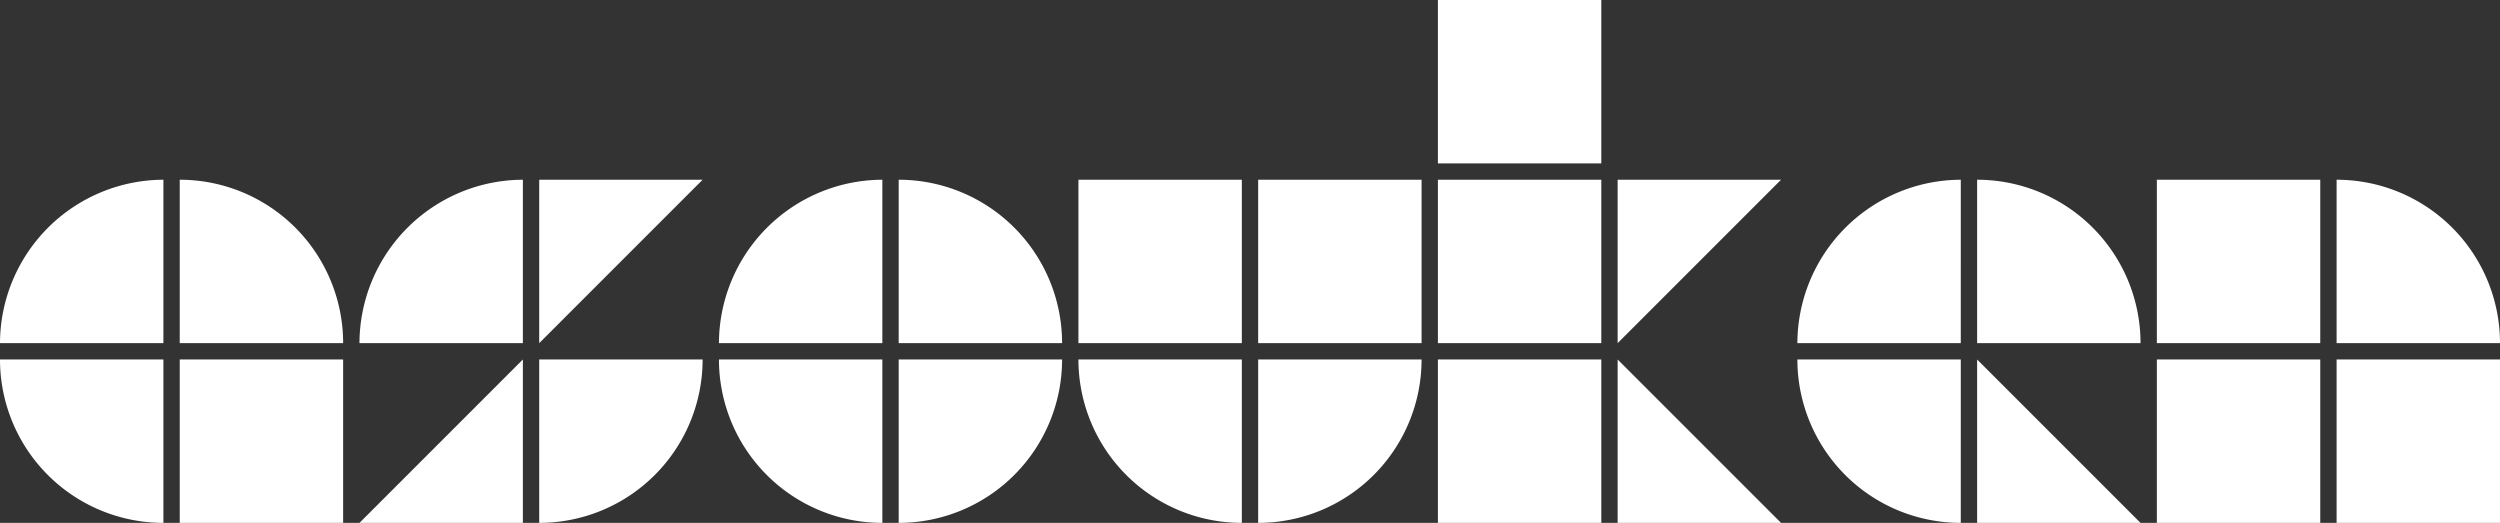 <svg xmlns="http://www.w3.org/2000/svg" width="306" height="64" viewBox="0 0 306 64"><rect x="0" y="0" width="306" height="64" fill="#333333" stroke="none"/><path d="M0 42h20V22A20.059 20.059 0 000 42zm22-20v20h20a20 20 0 00-20-20zm-2 42V44H0a20 20 0 0020 20zm2-20h20v20H22zm22-2h20V22a20.059 20.059 0 00-20 20zm22 22a20 20 0 0020-20H66zm-22 0h20V44zm22-22l20-20H66zm22 0h20V22a20.059 20.059 0 00-20 20zm22-20v20h20a20 20 0 00-20-20zm-2 42V44H88a20 20 0 0020 20zm2 0a20 20 0 0020-20h-20zm110-22h20V22a20.059 20.059 0 00-20 20zm22-20v20h20a20 20 0 00-20-20zm-2 42V44h-20a20 20 0 0020 20zm2-20v20h20zM132 22h20v20h-20zm22 0h20v20h-20zm-2 42V44h-20a20 20 0 0020 20zm2 0a20 20 0 0020-20h-20zm22-42h20v20h-20zm0-22h20v20h-20zm22 42l20-20h-20zm-22 2h20v20h-20zm22 0v20h20zm66-22h20v20h-20zm22 0v20h20a20 20 0 00-20-20zm-22 22h20v20h-20zm22 0h20v20h-20z" fill="#fff"/></svg>